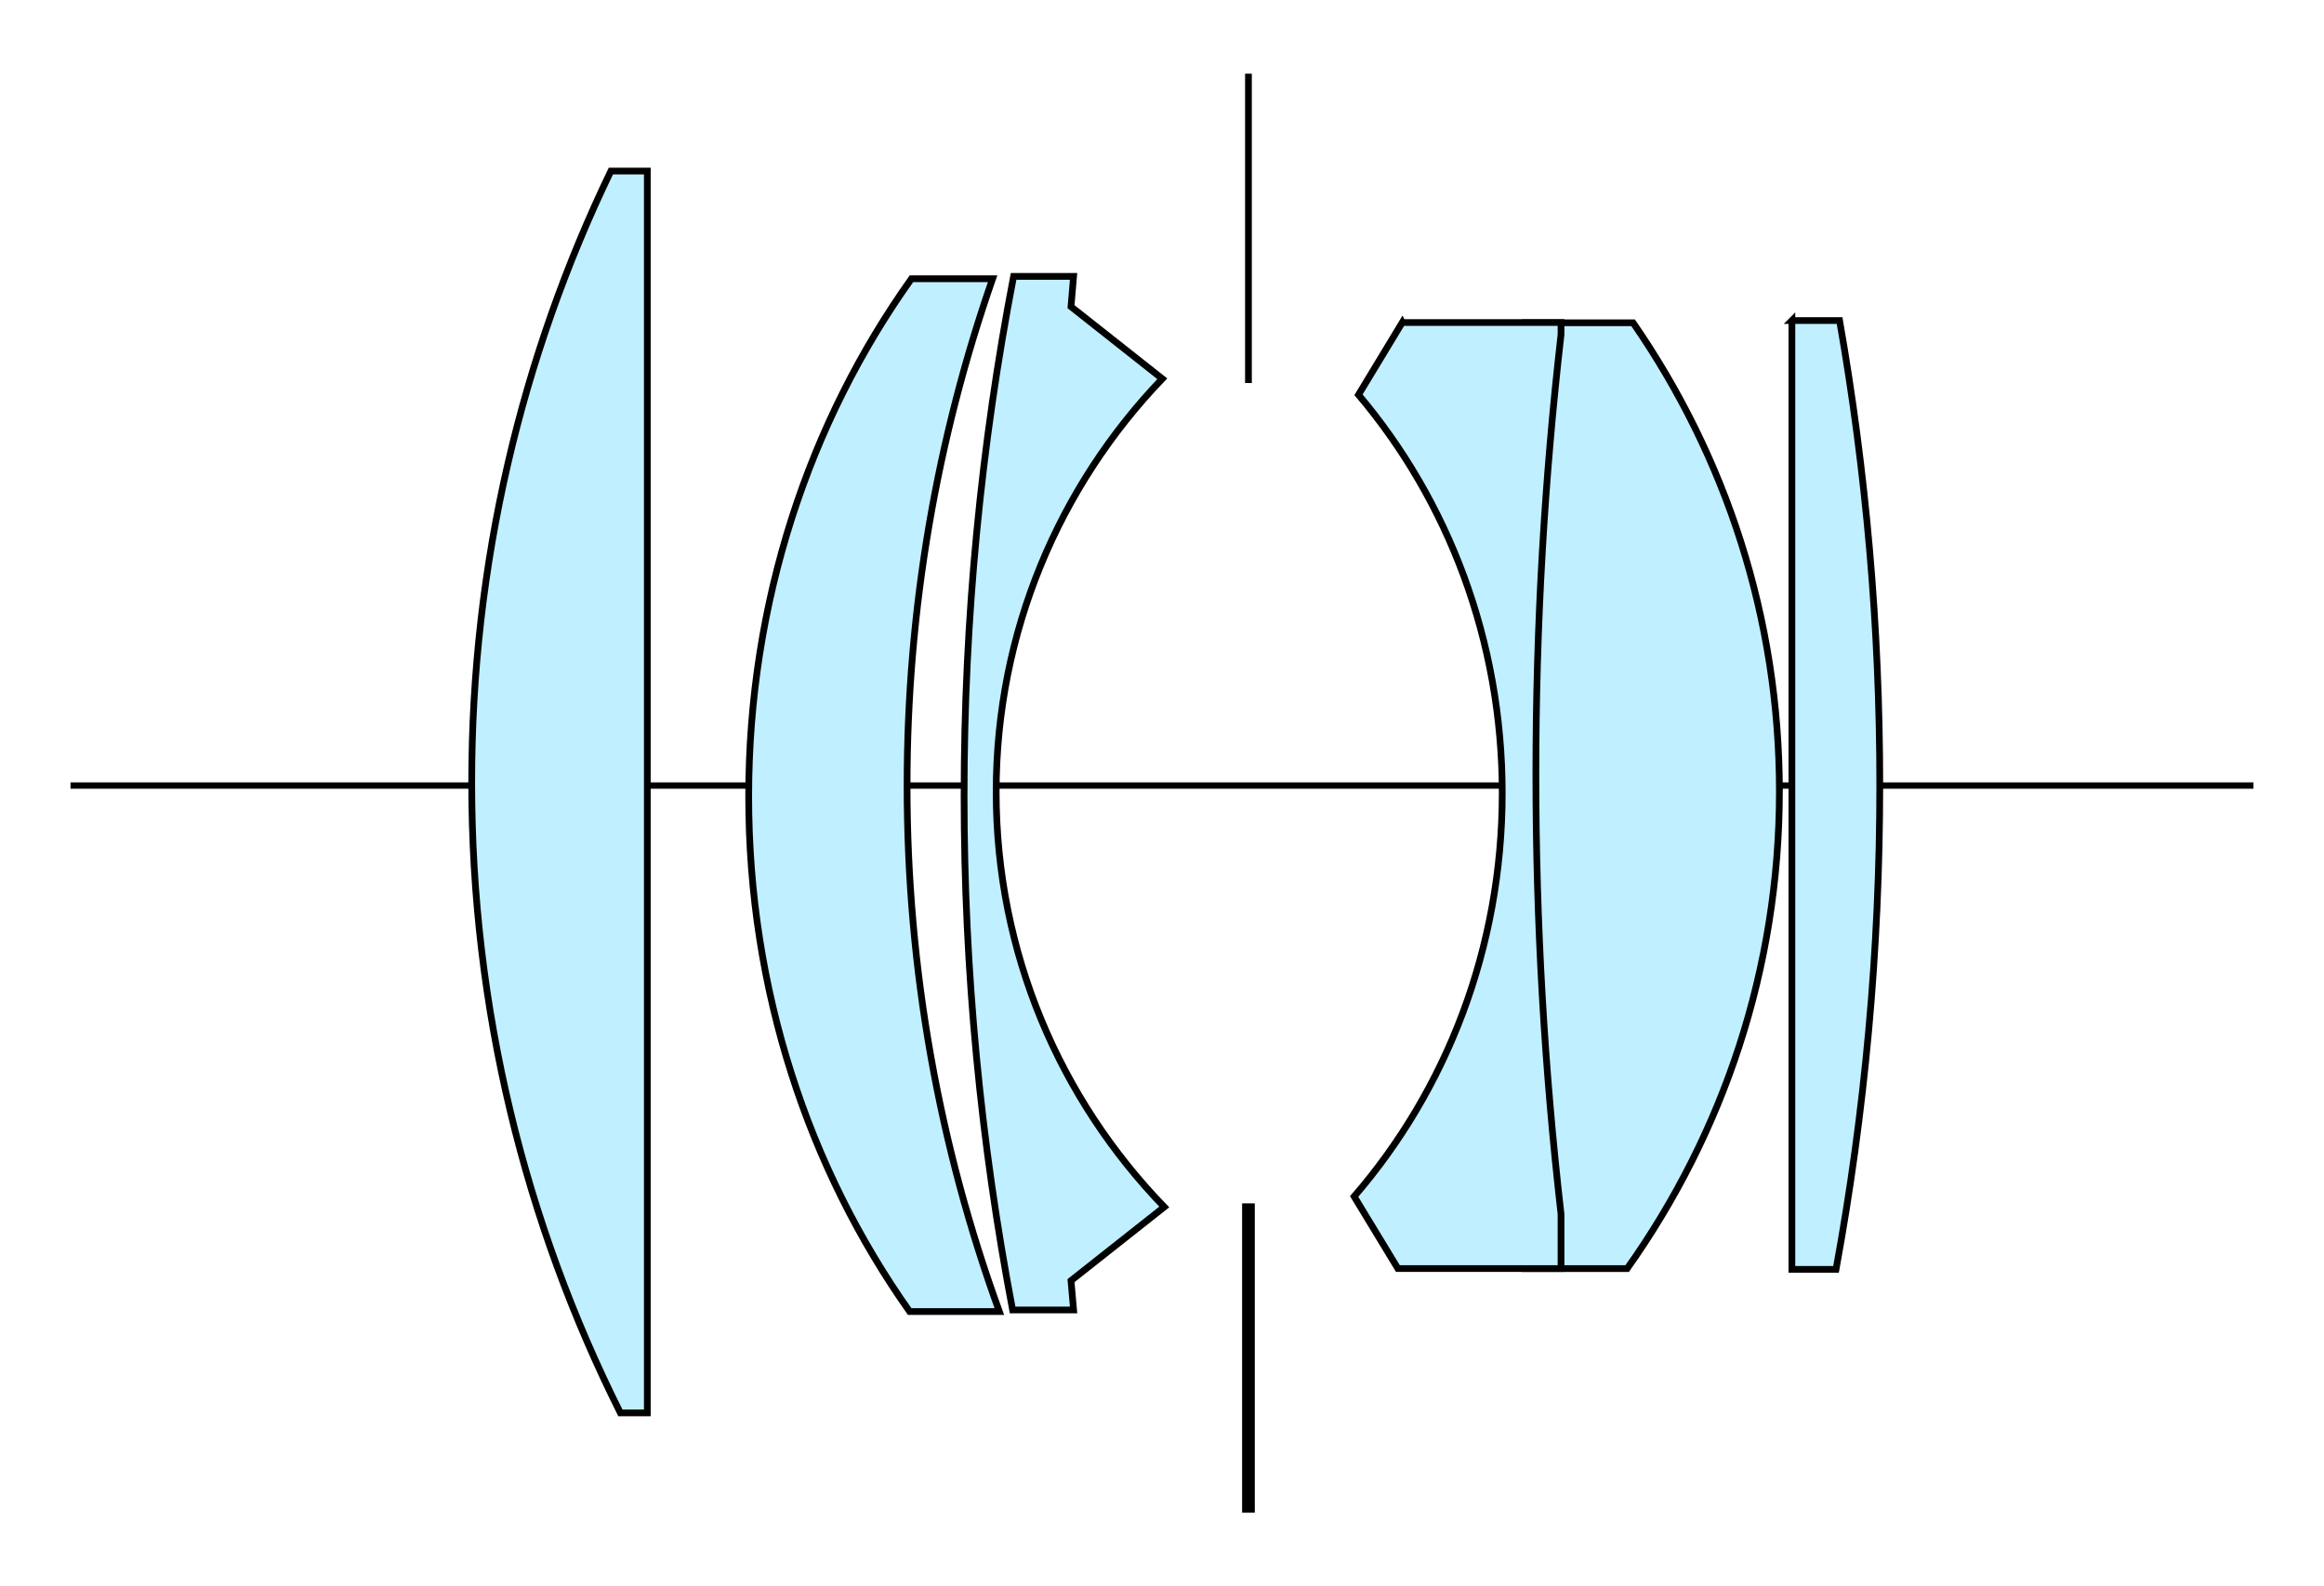 <?xml version="1.0" encoding="UTF-8" standalone="no"?>
<!-- Created with Inkscape (http://www.inkscape.org/) -->

<svg
   xmlns:dc="http://purl.org/dc/elements/1.1/"
   xmlns:cc="http://creativecommons.org/ns#"
   xmlns:rdf="http://www.w3.org/1999/02/22-rdf-syntax-ns#"
   xmlns:svg="http://www.w3.org/2000/svg"
   xmlns="http://www.w3.org/2000/svg"
   xmlns:sodipodi="http://sodipodi.sourceforge.net/DTD/sodipodi-0.dtd"
   xmlns:inkscape="http://www.inkscape.org/namespaces/inkscape"
   width="366.817"
   height="250.377"
   id="svg2"
   version="1.1"
   inkscape:version="0.48.2 r9819"
   sodipodi:docname="Optical diagram EF50mm18II.svg">
  <defs
     id="defs4">
    <inkscape:path-effect
       effect="skeletal"
       id="path-effect3780"
       is_visible="true"
       pattern="M 0,0 0,10 10,5 z"
       copytype="single_stretched"
       prop_scale="1"
       scale_y_rel="false"
       spacing="0"
       normal_offset="0"
       tang_offset="0"
       prop_units="false"
       vertical_pattern="false"
       fuse_tolerance="0" />
  </defs>
  <sodipodi:namedview
     id="base"
     pagecolor="#ffffff"
     bordercolor="#666666"
     borderopacity="1.0"
     inkscape:pageopacity="0.0"
     inkscape:pageshadow="2"
     inkscape:zoom="2.75"
     inkscape:cx="157.38838"
     inkscape:cy="113.5132"
     inkscape:document-units="px"
     inkscape:current-layer="layer1"
     showgrid="false"
     inkscape:snap-grids="true"
     inkscape:window-width="1680"
     inkscape:window-height="1006"
     inkscape:window-x="-4"
     inkscape:window-y="-4"
     inkscape:window-maximized="1"
     inkscape:snap-smooth-nodes="true"
     fit-margin-top="0.3"
     units="cm"
     fit-margin-bottom="0.3"
     fit-margin-left="0.3"
     fit-margin-right="0.3" />
  <g
     inkscape:label="Livello 1"
     inkscape:groupmode="layer"
     id="layer1"
     transform="translate(-178.828,-428.379)">
    <path
       style="fill:none;stroke:#000000;stroke-width:1px;stroke-linecap:butt;stroke-linejoin:miter;stroke-opacity:1"
       d="m 189.958,552.362 344.557,0"
       id="path2989"
       inkscape:connector-curvature="0" />
    <path
       style="fill:#c0efff;fill-opacity:1;stroke:#000000;stroke-width:1.063;stroke-linejoin:miter;stroke-miterlimit:4;stroke-opacity:1;stroke-dasharray:none"
       d="m 461.656,478.969 0,149.75 6.969,0 c 4.539,-24.756 6.906,-50.309 6.906,-76.469 0,-25.027 -2.18,-49.529 -6.344,-73.281 l -7.531,0 z"
       id="rect2995"
       inkscape:connector-curvature="0" />
    <path
       style="fill:#c0efff;fill-opacity:1;stroke:#000000;stroke-width:1.063;stroke-linejoin:miter;stroke-miterlimit:4;stroke-opacity:1;stroke-dasharray:none"
       d="m 419.562,479.323 0,149.274 16.094,0 c 15.137,-21.306 24.031,-47.288 24.031,-75.318 0,-27.449 -8.525,-52.903 -23.094,-73.956 l -17.031,0 z"
       id="rect2992"
       inkscape:connector-curvature="0" />
    <path
       style="fill:#c0efff;fill-opacity:1;stroke:#000000;stroke-width:1.063;stroke-linejoin:miter;stroke-miterlimit:4;stroke-opacity:1;stroke-dasharray:none"
       d="m 275.25,455.375 c -14.089,29.183 -21.969,61.923 -21.969,96.5 0,35.773 8.452,69.564 23.469,99.5 l 4.25,0 0,-196 -5.75,0 z"
       id="rect3800"
       inkscape:connector-curvature="0" />
    <path
       style="fill:#c0efff;fill-opacity:1;stroke:#000000;stroke-width:1.063;stroke-linejoin:miter;stroke-miterlimit:4;stroke-opacity:1;stroke-dasharray:none"
       d="M 322.688,472.375 C 306.585,494.94 297,523.305 297,554.094 c 0,30.607 9.476,58.781 25.406,81.281 l 14.156,0 C 327.147,609.471 322,581.533 322,552.375 c 0,-28.029 4.769,-54.947 13.5,-80 l -12.812,0 z"
       id="path3804"
       inkscape:connector-curvature="0" />
    <path
       style="fill:#c0efff;fill-opacity:1;stroke:#000000;stroke-width:1.063;stroke-linecap:butt;stroke-linejoin:miter;stroke-miterlimit:4;stroke-opacity:1;stroke-dasharray:none"
       d="M 338.812,472 C 333.691,498.545 331,525.96 331,554 c 0,27.734 2.644,54.852 7.656,81.125 l 9.625,0 -0.406,-4.625 14.719,-11.625 c -16.411,-16.959 -26.531,-40.037 -26.531,-65.5 0,-25.305 9.988,-48.289 26.219,-65.219 L 347.875,476.781 348.281,472 l -9.469,0 z"
       id="path3782"
       inkscape:connector-curvature="0" />
    <path
       style="fill:#c0efff;fill-opacity:1;stroke:#000000;stroke-width:1.063;stroke-linejoin:miter;stroke-miterlimit:4;stroke-opacity:1;stroke-dasharray:none"
       d="M 400.156,479.281 393.25,490.688 c 14.11,16.69 22.688,38.724 22.688,62.875 0,24.53 -8.868,46.88 -23.375,63.656 l 6.906,11.375 25.75,0 0,-8.594 c -2.613,-22.798 -3.969,-45.957 -3.969,-69.406 0,-23.449 1.356,-46.608 3.969,-69.406 l 0,-1.906 -25.062,0 z"
       id="rect3856"
       inkscape:connector-curvature="0" />
    <path
       style="fill:none;stroke:#000000;stroke-width:1.063;stroke-linecap:butt;stroke-linejoin:miter;stroke-miterlimit:4;stroke-opacity:1;stroke-dasharray:none"
       d="m 375.882,440.009 0,48.824"
       id="path3000"
       inkscape:connector-curvature="0" />
    <path
       style="fill:none;stroke:#000000;stroke-width:2;stroke-linecap:butt;stroke-linejoin:miter;stroke-miterlimit:4;stroke-opacity:1;stroke-dasharray:none"
       d="m 375.882,618.303 0,48.824"
       id="path3000-1"
       inkscape:connector-curvature="0" />
  </g>
</svg>
